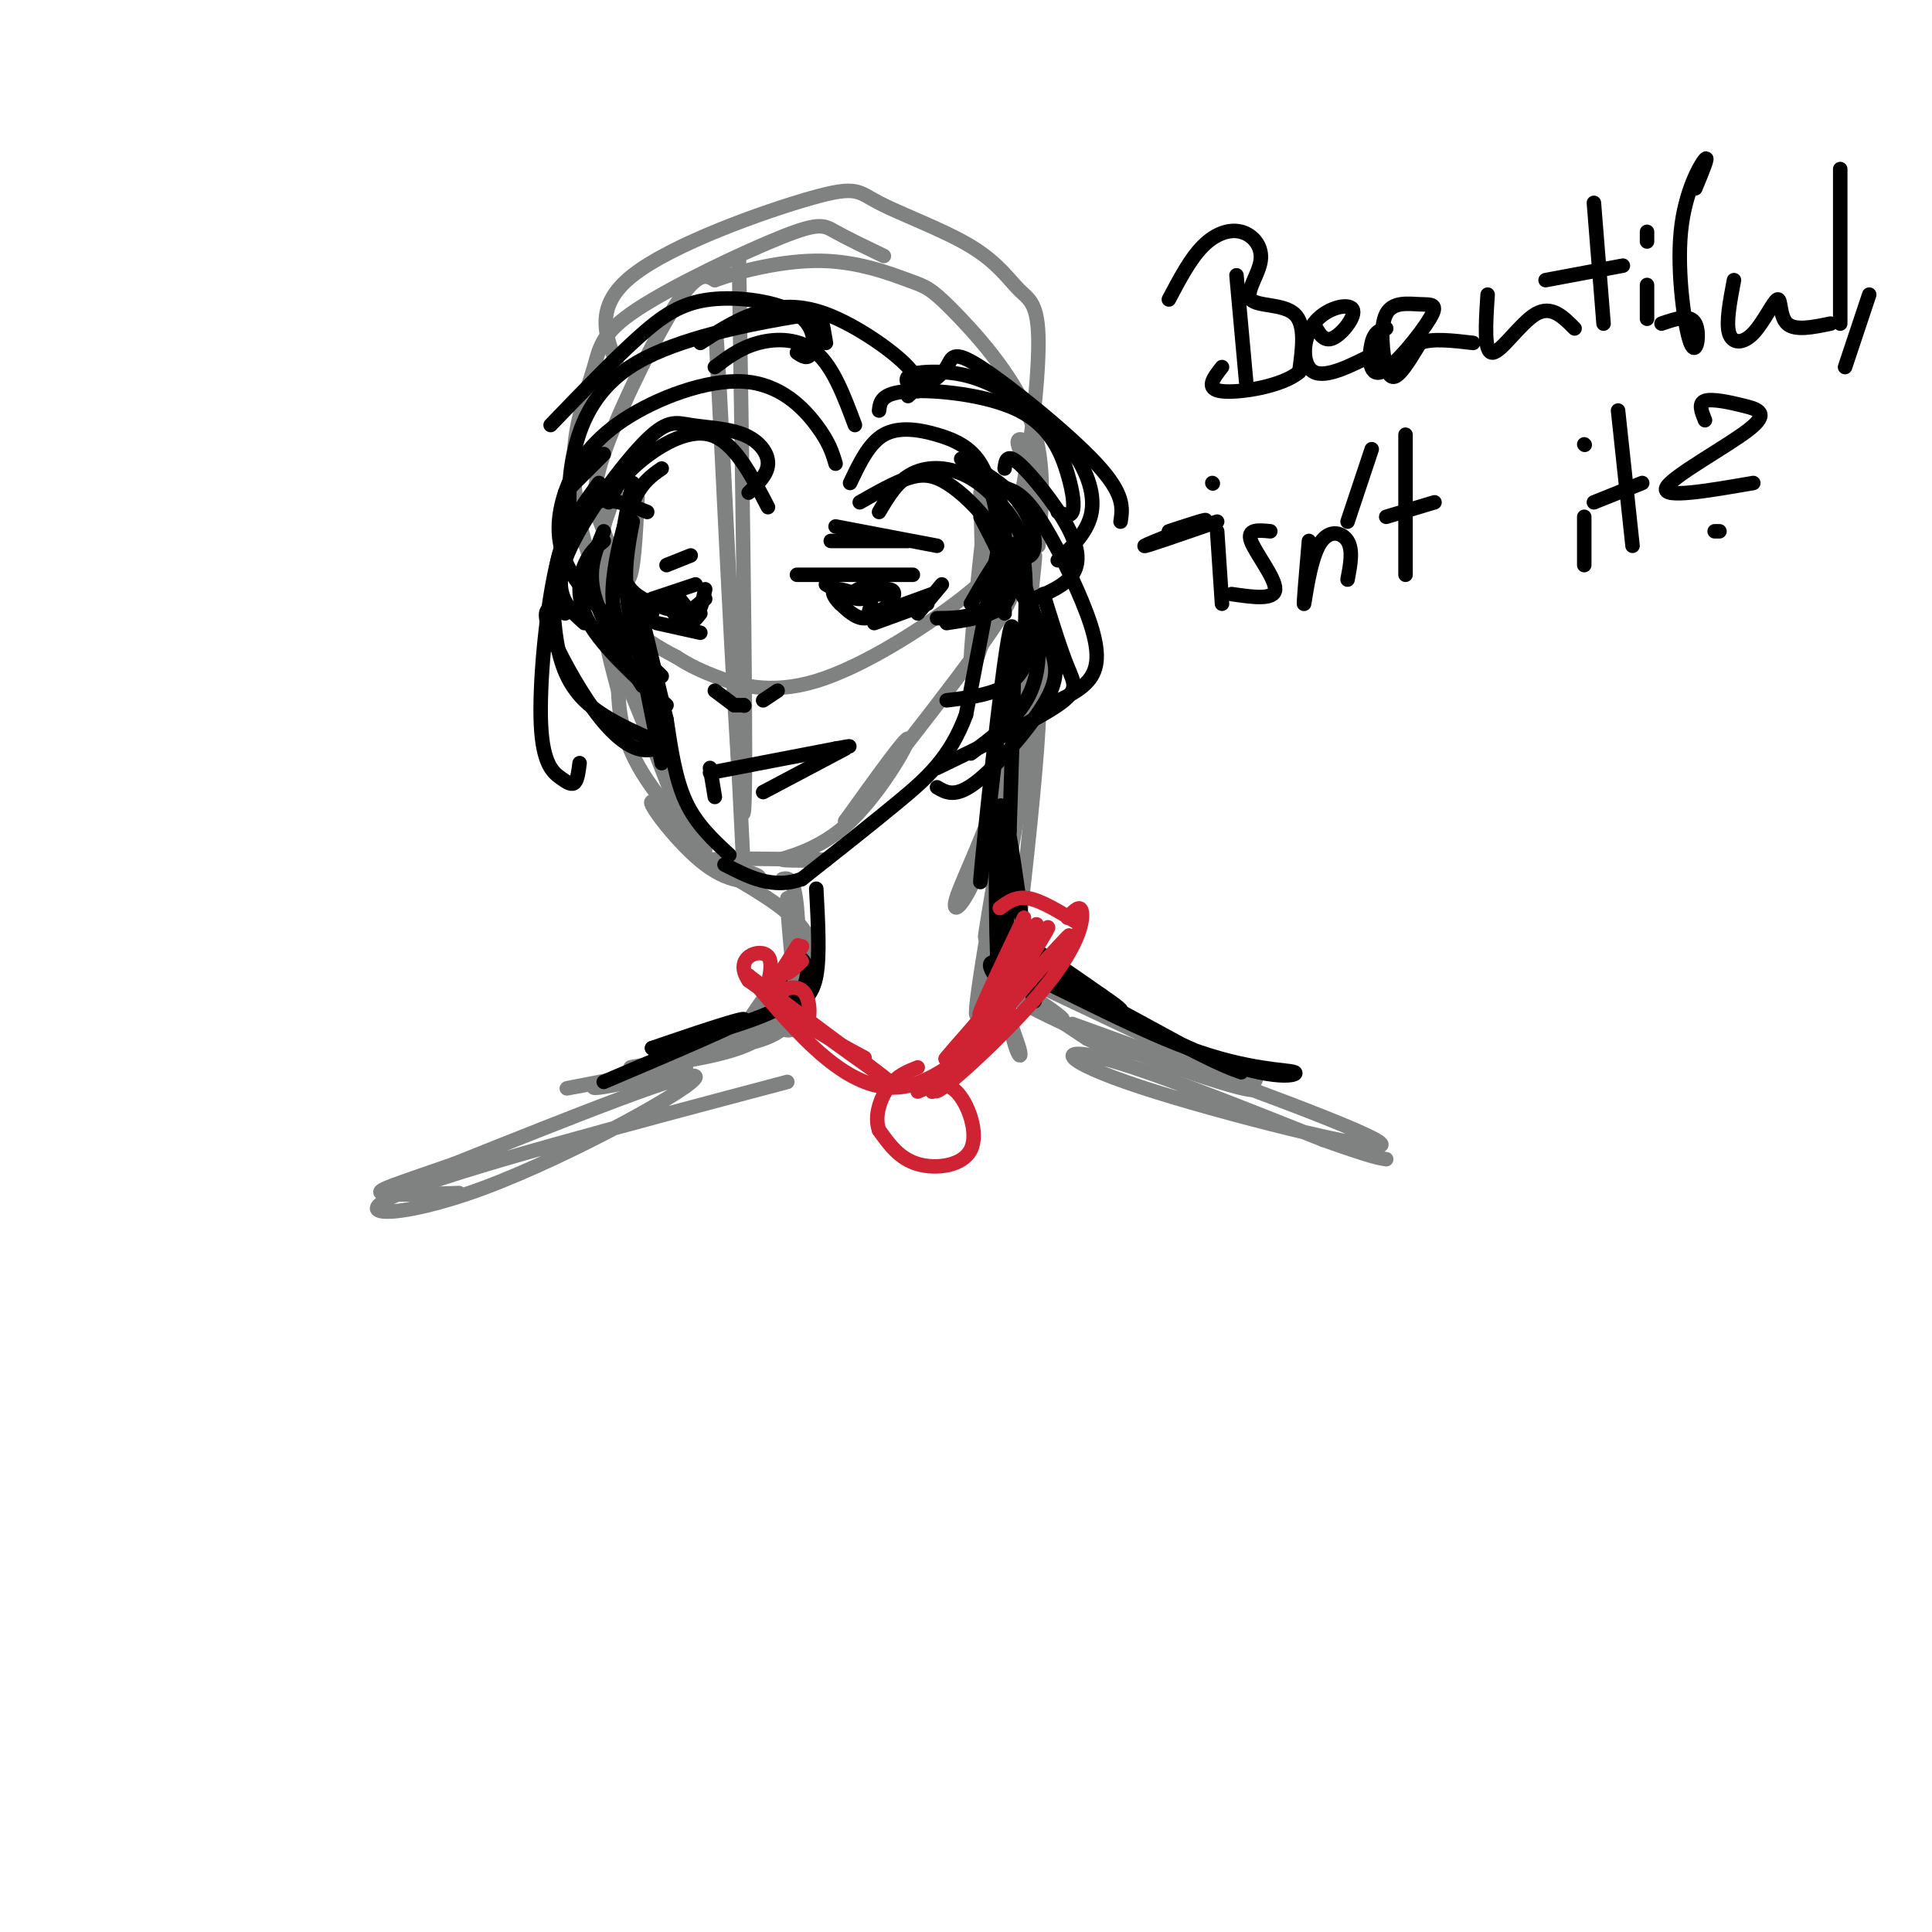 <svg viewBox='0 0 400 400' version='1.1' xmlns='http://www.w3.org/2000/svg' xmlns:xlink='http://www.w3.org/1999/xlink'><g fill='none' stroke='#808282' stroke-width='3' stroke-linecap='round' stroke-linejoin='round'><path d='M128,76c-2.633,-6.243 -5.266,-12.487 3,-19c8.266,-6.513 27.430,-13.297 37,-16c9.570,-2.703 9.546,-1.326 14,1c4.454,2.326 13.387,5.600 19,9c5.613,3.400 7.905,6.925 10,9c2.095,2.075 3.994,2.698 4,11c0.006,8.302 -1.880,24.283 -4,34c-2.120,9.717 -4.476,13.172 -12,19c-7.524,5.828 -20.218,14.031 -30,17c-9.782,2.969 -16.652,0.706 -21,-1c-4.348,-1.706 -6.174,-2.853 -8,-4'/><path d='M140,136c-3.292,-1.725 -7.521,-4.037 -11,-8c-3.479,-3.963 -6.209,-9.578 -8,-16c-1.791,-6.422 -2.644,-13.650 -2,-20c0.644,-6.350 2.786,-11.820 4,-16c1.214,-4.180 1.501,-7.069 9,-12c7.499,-4.931 22.211,-11.905 30,-15c7.789,-3.095 8.654,-2.313 11,-1c2.346,1.313 6.173,3.156 10,5'/><path d='M153,54c0.833,54.417 1.667,108.833 1,114c-0.667,5.167 -2.833,-38.917 -5,-83'/><path d='M149,85c-1.000,-18.244 -1.000,-22.356 0,-4c1.000,18.356 3.000,59.178 5,100'/><path d='M129,104c-0.853,-1.027 -1.707,-2.054 -2,-2c-0.293,0.054 -0.026,1.188 -1,4c-0.974,2.812 -3.189,7.300 1,23c4.189,15.700 14.782,42.612 15,43c0.218,0.388 -9.938,-25.746 -14,-35c-4.062,-9.254 -2.031,-1.627 0,6'/><path d='M128,143c0.130,3.592 0.456,9.573 5,17c4.544,7.427 13.306,16.299 13,16c-0.306,-0.299 -9.680,-9.771 -11,-10c-1.320,-0.229 5.414,8.784 11,13c5.586,4.216 10.025,3.633 11,3c0.975,-0.633 -1.512,-1.317 -4,-2'/><path d='M153,180c-3.022,-0.756 -8.578,-1.644 -6,-2c2.578,-0.356 13.289,-0.178 24,0'/><path d='M171,178c1.136,0.083 -8.026,0.290 -9,0c-0.974,-0.290 6.238,-1.078 13,-7c6.762,-5.922 13.075,-16.978 13,-18c-0.075,-1.022 -6.537,7.989 -13,17'/><path d='M175,170c4.633,-5.683 22.716,-28.389 30,-39c7.284,-10.611 3.769,-9.126 1,-4c-2.769,5.126 -4.791,13.893 -5,11c-0.209,-2.893 1.396,-17.447 3,-32'/><path d='M204,106c0.511,1.600 0.289,21.600 0,24c-0.289,2.400 -0.644,-12.800 -1,-28'/><path d='M132,103c-0.386,8.072 -0.772,16.144 -2,17c-1.228,0.856 -3.298,-5.502 -5,-10c-1.702,-4.498 -3.035,-7.134 0,-16c3.035,-8.866 10.439,-23.962 15,-31c4.561,-7.038 6.281,-6.019 8,-5'/><path d='M148,58c5.208,-1.896 14.227,-4.135 22,-4c7.773,0.135 14.300,2.644 18,4c3.700,1.356 4.573,1.557 9,6c4.427,4.443 12.408,13.126 16,22c3.592,8.874 2.796,17.937 2,27'/><path d='M212,95c-0.879,-1.833 -1.758,-3.665 -1,-4c0.758,-0.335 3.152,0.828 3,13c-0.152,12.172 -2.848,35.354 -3,37c-0.152,1.646 2.242,-18.244 3,-24c0.758,-5.756 -0.121,2.622 -1,11'/><path d='M213,128c-2.045,9.094 -6.659,26.329 -6,24c0.659,-2.329 6.591,-24.224 8,-26c1.409,-1.776 -1.705,16.565 -6,31c-4.295,14.435 -9.772,24.963 -11,29c-1.228,4.037 1.792,1.582 5,-7c3.208,-8.582 6.604,-23.291 10,-38'/><path d='M213,141c2.906,-13.193 5.171,-27.175 2,-10c-3.171,17.175 -11.777,65.509 -11,63c0.777,-2.509 10.936,-55.860 13,-65c2.064,-9.140 -3.968,25.930 -10,61'/><path d='M207,190c-3.297,16.947 -6.538,28.814 -4,12c2.538,-16.814 10.857,-62.309 12,-58c1.143,4.309 -4.889,58.423 -7,68c-2.111,9.577 -0.299,-25.383 0,-39c0.299,-13.617 -0.915,-5.891 -1,4c-0.085,9.891 0.957,21.945 2,34'/><path d='M209,211c1.118,7.479 2.913,9.175 2,6c-0.913,-3.175 -4.533,-11.222 -2,-12c2.533,-0.778 11.221,5.714 11,6c-0.221,0.286 -9.349,-5.632 -10,-6c-0.651,-0.368 7.174,4.816 15,10'/><path d='M225,215c4.167,2.167 7.083,2.583 10,3'/><path d='M162,182c1.187,-0.266 2.373,-0.533 3,6c0.627,6.533 0.694,19.864 0,18c-0.694,-1.864 -2.148,-18.925 -2,-20c0.148,-1.075 1.900,13.836 2,21c0.100,7.164 -1.450,6.582 -3,6'/><path d='M162,213c-1.847,1.579 -4.963,2.526 -7,3c-2.037,0.474 -2.994,0.476 -1,-3c1.994,-3.476 6.938,-10.429 9,-12c2.063,-1.571 1.244,2.239 0,6c-1.244,3.761 -2.912,7.474 -10,10c-7.088,2.526 -19.597,3.865 -22,4c-2.403,0.135 5.298,-0.932 13,-2'/><path d='M144,219c-0.333,0.333 -7.667,2.167 -15,4'/><path d='M204,203c5.970,3.714 11.940,7.429 26,13c14.060,5.571 36.208,13.000 28,8c-8.208,-5.000 -46.774,-22.429 -53,-25c-6.226,-2.571 19.887,9.714 46,22'/><path d='M251,221c9.167,4.000 9.083,3.000 9,2'/><path d='M149,180c6.835,3.888 13.669,7.777 17,12c3.331,4.223 3.158,8.781 1,13c-2.158,4.219 -6.300,8.100 -8,8c-1.700,-0.100 -0.958,-4.181 0,-5c0.958,-0.819 2.131,1.623 2,3c-0.131,1.377 -1.565,1.688 -3,2'/><path d='M158,213c-9.944,3.340 -33.305,10.689 -35,12c-1.695,1.311 18.274,-3.416 19,-4c0.726,-0.584 -17.793,2.976 -23,4c-5.207,1.024 2.896,-0.488 11,-2'/><path d='M222,212c32.190,11.643 64.381,23.286 64,25c-0.381,1.714 -33.333,-6.500 -50,-12c-16.667,-5.500 -17.048,-8.286 -8,-6c9.048,2.286 27.524,9.643 46,17'/><path d='M274,236c9.833,3.500 11.417,3.750 13,4'/><path d='M163,224c-34.125,9.042 -68.250,18.083 -80,23c-11.750,4.917 -1.125,5.708 17,-1c18.125,-6.708 43.750,-20.917 44,-23c0.250,-2.083 -24.875,7.958 -50,18'/><path d='M94,241c-11.822,4.133 -16.378,5.467 -15,6c1.378,0.533 8.689,0.267 16,0'/></g>
<g fill='none' stroke='#000000' stroke-width='3' stroke-linecap='round' stroke-linejoin='round'><path d='M147,159c0.000,0.000 1.000,6.000 1,6'/><path d='M147,160c0.000,0.000 26.000,-5.000 26,-5'/><path d='M173,155c4.500,-0.833 2.750,-0.417 1,0'/><path d='M175,155c0.000,0.000 -17.000,9.000 -17,9'/><path d='M154,146c0.000,0.000 0.100,0.100 0.1,0.1'/><path d='M154,146c0.000,0.000 -2.000,0.000 -2,0'/><path d='M152,146c0.000,0.000 -4.000,-3.000 -4,-3'/><path d='M158,145c0.000,0.000 3.000,-2.000 3,-2'/><path d='M165,119c0.000,0.000 24.000,0.000 24,0'/><path d='M171,121c2.583,1.500 5.167,3.000 7,3c1.833,0.000 2.917,-1.500 4,-3'/><path d='M144,121c0.000,0.000 -9.000,3.000 -9,3'/><path d='M138,125c1.417,1.833 2.833,3.667 4,4c1.167,0.333 2.083,-0.833 3,-2'/><path d='M195,121c0.000,0.000 -5.000,6.000 -5,6'/><path d='M193,123c0.000,0.000 -11.000,4.000 -11,4'/><path d='M188,112c0.000,0.000 -16.000,0.000 -16,0'/><path d='M143,115c0.000,0.000 -5.000,2.000 -5,2'/><path d='M141,128c0.000,0.000 5.000,-4.000 5,-4'/><path d='M146,122c-0.500,2.417 -1.000,4.833 -2,5c-1.000,0.167 -2.500,-1.917 -4,-4'/><path d='M175,123c0.000,0.000 8.000,-1.000 8,-1'/><path d='M192,125c0.000,0.000 -11.000,4.000 -11,4'/><path d='M136,129c0.000,0.000 9.000,2.000 9,2'/><path d='M180,121c-2.044,0.844 -4.089,1.689 -3,2c1.089,0.311 5.311,0.089 6,0c0.689,-0.089 -2.156,-0.044 -5,0'/><path d='M178,123c0.522,-0.351 4.325,-1.228 6,-1c1.675,0.228 1.220,1.561 0,3c-1.220,1.439 -3.206,2.982 -5,3c-1.794,0.018 -3.397,-1.491 -5,-3'/><path d='M174,125c-1.311,-1.222 -2.089,-2.778 -1,-3c1.089,-0.222 4.044,0.889 7,2'/><path d='M180,124c0.867,1.067 -0.467,2.733 0,3c0.467,0.267 2.733,-0.867 5,-2'/><path d='M207,115c0.583,-4.250 1.167,-8.500 0,-3c-1.167,5.500 -4.083,20.750 -7,36'/><path d='M200,148c-3.311,8.889 -8.089,13.111 -14,18c-5.911,4.889 -12.956,10.444 -20,16'/><path d='M166,182c-6.000,2.167 -11.000,-0.417 -16,-3'/><path d='M151,177c-3.417,-3.167 -6.833,-6.333 -9,-11c-2.167,-4.667 -3.083,-10.833 -4,-17'/><path d='M138,149c-1.667,-7.000 -3.833,-16.000 -6,-25'/><path d='M131,108c-1.000,5.083 -2.000,10.167 -1,17c1.000,6.833 4.000,15.417 7,24'/><path d='M133,129c-1.333,-3.417 -2.667,-6.833 -2,-2c0.667,4.833 3.333,17.917 6,31'/><path d='M173,96c-0.657,-2.216 -1.314,-4.432 -4,-8c-2.686,-3.568 -7.402,-8.486 -15,-9c-7.598,-0.514 -18.078,3.378 -25,8c-6.922,4.622 -10.287,9.975 -12,15c-1.713,5.025 -1.775,9.721 0,14c1.775,4.279 5.388,8.139 9,12'/><path d='M126,128c3.000,1.833 6.000,0.417 9,-1'/><path d='M138,126c-3.917,-1.333 -7.833,-2.667 -9,-7c-1.167,-4.333 0.417,-11.667 2,-19'/><path d='M137,97c-2.071,1.423 -4.143,2.845 -6,7c-1.857,4.155 -3.500,11.042 -4,16c-0.500,4.958 0.143,7.988 2,11c1.857,3.012 4.929,6.006 8,9'/><path d='M138,146c-6.556,-5.956 -13.111,-11.911 -16,-17c-2.889,-5.089 -2.111,-9.311 -1,-12c1.111,-2.689 2.556,-3.844 4,-5'/><path d='M125,110c-1.667,3.833 -3.333,7.667 -2,13c1.333,5.333 5.667,12.167 10,19'/><path d='M159,105c-3.533,-6.822 -7.067,-13.644 -12,-15c-4.933,-1.356 -11.267,2.756 -15,6c-3.733,3.244 -4.867,5.622 -6,8'/><path d='M155,102c1.968,-1.904 3.937,-3.808 4,-6c0.063,-2.192 -1.779,-4.673 -5,-6c-3.221,-1.327 -7.822,-1.500 -11,-2c-3.178,-0.500 -4.932,-1.327 -10,4c-5.068,5.327 -13.448,16.808 -16,24c-2.552,7.192 0.724,10.096 4,13'/><path d='M134,106c-3.861,-1.545 -7.721,-3.091 -11,-2c-3.279,1.091 -5.975,4.817 -8,14c-2.025,9.183 -3.378,23.822 -3,32c0.378,8.178 2.486,9.894 4,11c1.514,1.106 2.432,1.602 3,1c0.568,-0.602 0.784,-2.301 1,-4'/><path d='M117,127c-1.057,-0.569 -2.115,-1.139 -3,-1c-0.885,0.139 -1.598,0.986 0,5c1.598,4.014 5.507,11.196 9,16c3.493,4.804 6.569,7.230 9,8c2.431,0.770 4.215,-0.115 6,-1'/><path d='M137,154c-6.101,-2.643 -12.202,-5.286 -16,-9c-3.798,-3.714 -5.292,-8.500 -6,-14c-0.708,-5.500 -0.631,-11.714 1,-17c1.631,-5.286 4.815,-9.643 8,-14'/><path d='M177,88c-2.244,-6.000 -4.489,-12.000 -8,-15c-3.511,-3.000 -8.289,-3.000 -12,-2c-3.711,1.000 -6.356,3.000 -9,5'/><path d='M188,82c1.542,-1.327 3.083,-2.655 0,-6c-3.083,-3.345 -10.792,-8.708 -17,-11c-6.208,-2.292 -10.917,-1.512 -15,0c-4.083,1.512 -7.542,3.756 -11,6'/><path d='M165,73c1.153,0.780 2.306,1.560 3,0c0.694,-1.560 0.928,-5.459 -3,-8c-3.928,-2.541 -12.019,-3.722 -18,-3c-5.981,0.722 -9.852,3.349 -15,8c-5.148,4.651 -11.574,11.325 -18,18'/><path d='M171,71c-0.324,-1.960 -0.648,-3.920 -1,-5c-0.352,-1.080 -0.734,-1.279 -8,0c-7.266,1.279 -21.418,4.037 -30,9c-8.582,4.963 -11.595,12.132 -13,18c-1.405,5.868 -1.203,10.434 -1,15'/><path d='M125,94c0.000,0.000 -8.000,8.000 -8,8'/><path d='M176,100c1.958,-4.131 3.917,-8.262 7,-10c3.083,-1.738 7.292,-1.083 11,0c3.708,1.083 6.917,2.595 9,6c2.083,3.405 3.042,8.702 4,14'/><path d='M203,107c2.778,5.289 5.556,10.578 6,14c0.444,3.422 -1.444,4.978 -4,6c-2.556,1.022 -5.778,1.511 -9,2'/><path d='M194,128c2.689,-0.022 5.378,-0.044 8,-1c2.622,-0.956 5.178,-2.844 6,-7c0.822,-4.156 -0.089,-10.578 -1,-17'/><path d='M199,95c4.622,2.711 9.244,5.422 12,9c2.756,3.578 3.644,8.022 3,10c-0.644,1.978 -2.822,1.489 -5,1'/><path d='M182,85c0.222,-1.813 0.443,-3.627 6,-4c5.557,-0.373 16.448,0.694 23,4c6.552,3.306 8.764,8.852 10,13c1.236,4.148 1.496,6.900 1,8c-0.496,1.100 -1.748,0.550 -3,0'/><path d='M189,81c-0.846,-1.135 -1.692,-2.271 -1,-3c0.692,-0.729 2.923,-1.052 6,-1c3.077,0.052 7.000,0.478 12,3c5.000,2.522 11.077,7.141 15,12c3.923,4.859 5.692,9.960 5,14c-0.692,4.040 -3.846,7.020 -7,10'/><path d='M208,97c0.214,-1.625 0.429,-3.250 3,-1c2.571,2.250 7.500,8.375 10,13c2.500,4.625 2.571,7.750 1,10c-1.571,2.250 -4.786,3.625 -8,5'/><path d='M209,131c-3.200,28.111 -6.400,56.222 -6,51c0.400,-5.222 4.400,-43.778 6,-51c1.600,-7.222 0.800,16.889 0,41'/><path d='M209,172c-0.360,17.236 -1.259,39.827 -2,35c-0.741,-4.827 -1.324,-37.071 0,-40c1.324,-2.929 4.557,23.455 6,34c1.443,10.545 1.098,5.249 2,3c0.902,-2.249 3.050,-1.452 2,-3c-1.050,-1.548 -5.300,-5.442 -4,-5c1.300,0.442 8.150,5.221 15,10'/><path d='M228,206c3.167,2.167 3.583,2.583 4,3'/><path d='M169,184c0.376,6.972 0.752,13.944 0,18c-0.752,4.056 -2.632,5.197 -4,6c-1.368,0.803 -2.223,1.268 -3,1c-0.777,-0.268 -1.476,-1.268 -1,-4c0.476,-2.732 2.128,-7.197 4,-7c1.872,0.197 3.963,5.056 -1,9c-4.963,3.944 -16.982,6.972 -29,10'/><path d='M135,217c1.000,-0.356 18.000,-6.244 19,-6c1.000,0.244 -14.000,6.622 -29,13'/><path d='M209,206c-3.472,-4.330 -6.944,-8.661 0,-6c6.944,2.661 24.306,12.312 37,17c12.694,4.688 20.722,4.411 22,5c1.278,0.589 -4.194,2.043 -17,-3c-12.806,-5.043 -32.944,-16.584 -35,-18c-2.056,-1.416 13.972,7.292 30,16'/><path d='M246,217c6.833,3.500 8.917,4.250 11,5'/></g>
<g fill='none' stroke='#cf2233' stroke-width='3' stroke-linecap='round' stroke-linejoin='round'><path d='M221,190c1.391,-1.474 2.781,-2.947 3,-1c0.219,1.947 -0.735,7.316 -9,17c-8.265,9.684 -23.841,23.684 -21,19c2.841,-4.684 24.097,-28.053 27,-31c2.903,-2.947 -12.549,14.526 -28,32'/><path d='M193,226c0.214,-0.405 14.750,-17.417 16,-18c1.250,-0.583 -10.786,15.262 -22,17c-11.214,1.738 -21.607,-10.631 -32,-23'/><path d='M155,202c2.489,1.978 24.711,18.422 28,21c3.289,2.578 -12.356,-8.711 -28,-20'/><path d='M155,203c-3.317,-4.817 2.389,-6.858 4,-5c1.611,1.858 -0.874,7.616 0,7c0.874,-0.616 5.107,-7.604 6,-9c0.893,-1.396 -1.553,2.802 -4,7'/><path d='M161,203c0.726,-0.821 4.542,-6.375 5,-7c0.458,-0.625 -2.440,3.679 -3,5c-0.560,1.321 1.220,-0.339 3,-2'/><path d='M223,191c-3.667,-2.250 -7.333,-4.500 -10,-5c-2.667,-0.500 -4.333,0.750 -6,2'/><path d='M190,226c2.762,-1.226 5.524,-2.452 8,0c2.476,2.452 4.667,8.583 3,12c-1.667,3.417 -7.190,4.119 -11,3c-3.810,-1.119 -5.905,-4.060 -8,-7'/><path d='M182,234c-1.067,-2.911 0.267,-6.689 2,-9c1.733,-2.311 3.867,-3.156 6,-4'/><path d='M212,190c-5.126,10.724 -10.252,21.448 -9,20c1.252,-1.448 8.882,-15.069 11,-18c2.118,-2.931 -1.276,4.826 -6,12c-4.724,7.174 -10.778,13.764 -12,15c-1.222,1.236 2.389,-2.882 6,-7'/><path d='M202,212c5.111,-6.867 14.889,-20.533 15,-20c0.111,0.533 -9.444,15.267 -19,30'/><path d='M179,219c-7.583,-4.083 -15.167,-8.167 -17,-11c-1.833,-2.833 2.083,-4.417 4,-3c1.917,1.417 1.833,5.833 1,7c-0.833,1.167 -2.417,-0.917 -4,-3'/></g>
<g fill='none' stroke='#000000' stroke-width='3' stroke-linecap='round' stroke-linejoin='round'><path d='M258,79c0.000,0.000 -2.000,-22.000 -2,-22'/><path d='M242,62c2.209,-4.191 4.418,-8.382 7,-11c2.582,-2.618 5.537,-3.663 8,-3c2.463,0.663 4.433,3.033 4,6c-0.433,2.967 -3.271,6.529 -2,8c1.271,1.471 6.649,0.849 9,3c2.351,2.151 1.676,7.076 1,12'/><path d='M269,77c-3.400,2.978 -12.400,4.422 -16,4c-3.600,-0.422 -1.800,-2.711 0,-5'/><path d='M272,67c1.016,1.952 2.032,3.904 4,3c1.968,-0.904 4.888,-4.665 4,-6c-0.888,-1.335 -5.585,-0.244 -8,3c-2.415,3.244 -2.547,8.641 0,10c2.547,1.359 7.774,-1.321 13,-4'/><path d='M287,68c-1.190,0.277 -2.379,0.555 -3,3c-0.621,2.445 -0.672,7.059 2,6c2.672,-1.059 8.069,-7.789 10,-11c1.931,-3.211 0.396,-2.902 -2,-3c-2.396,-0.098 -5.652,-0.604 -7,2c-1.348,2.604 -0.786,8.316 0,11c0.786,2.684 1.796,2.338 3,1c1.204,-1.338 2.602,-3.669 4,-6'/><path d='M294,71c2.500,-1.000 6.750,-0.500 11,0'/><path d='M308,61c-0.400,6.022 -0.800,12.044 1,12c1.800,-0.044 5.800,-6.156 9,-8c3.200,-1.844 5.600,0.578 8,3'/><path d='M332,67c0.000,0.000 -2.000,-25.000 -2,-25'/><path d='M336,55c0.000,0.000 -16.000,3.000 -16,3'/><path d='M341,66c0.000,0.000 0.000,-7.000 0,-7'/><path d='M341,50c0.000,0.000 0.000,-2.000 0,-2'/><path d='M351,39c1.453,-3.506 2.906,-7.011 2,-6c-0.906,1.011 -4.171,6.539 -5,15c-0.829,8.461 0.777,19.855 2,23c1.223,3.145 2.064,-1.959 1,-4c-1.064,-2.041 -4.032,-1.021 -7,0'/><path d='M359,58c-0.839,4.397 -1.678,8.794 -1,11c0.678,2.206 2.872,2.220 5,0c2.128,-2.220 4.188,-6.675 5,-7c0.812,-0.325 0.375,3.478 2,5c1.625,1.522 5.313,0.761 9,0'/><path d='M381,35c0.000,0.000 0.000,32.000 0,32'/><path d='M387,61c0.000,0.000 -5.000,15.000 -5,15'/><path d='M253,125c0.000,0.000 -1.000,-15.000 -1,-15'/><path d='M251,100c0.000,0.000 0.100,0.100 0.1,0.1'/><path d='M263,110c-2.444,-0.244 -4.889,-0.489 -4,2c0.889,2.489 5.111,7.711 5,10c-0.111,2.289 -4.556,1.644 -9,1'/><path d='M271,112c-0.583,6.774 -1.167,13.548 -1,13c0.167,-0.548 1.083,-8.417 3,-12c1.917,-3.583 4.833,-2.881 6,-1c1.167,1.881 0.583,4.940 0,8'/><path d='M284,93c0.000,0.000 -5.000,15.000 -5,15'/><path d='M291,119c0.000,0.000 0.000,-29.000 0,-29'/><path d='M297,104c0.000,0.000 -10.000,3.000 -10,3'/><path d='M328,117c0.000,0.000 0.000,-10.000 0,-10'/><path d='M328,92c0.000,0.000 0.100,0.100 0.1,0.1'/><path d='M338,113c0.000,0.000 -3.000,-28.000 -3,-28'/><path d='M340,100c0.000,0.000 -10.000,4.000 -10,4'/><path d='M353,87c-0.711,-1.750 -1.423,-3.499 0,-4c1.423,-0.501 4.979,0.247 8,1c3.021,0.753 5.506,1.510 1,5c-4.506,3.490 -16.002,9.711 -17,12c-0.998,2.289 8.501,0.644 18,-1'/><path d='M355,110c0.000,0.000 1.000,0.000 1,0'/><path d='M252,108c-7.822,2.711 -15.644,5.422 -15,5c0.644,-0.422 9.756,-3.978 12,-5c2.244,-1.022 -2.378,0.489 -7,2'/><path d='M201,125c4.083,-7.083 8.167,-14.167 10,-12c1.833,2.167 1.417,13.583 1,25'/><path d='M212,138c-2.500,5.333 -9.250,6.167 -16,7'/><path d='M182,106c1.896,-3.214 3.793,-6.427 7,-8c3.207,-1.573 7.726,-1.504 12,1c4.274,2.504 8.305,7.443 10,11c1.695,3.557 1.056,5.730 0,7c-1.056,1.270 -2.528,1.635 -4,2'/><path d='M178,104c3.562,-2.030 7.124,-4.060 10,-5c2.876,-0.940 5.066,-0.791 8,1c2.934,1.791 6.611,5.222 10,10c3.389,4.778 6.489,10.902 8,17c1.511,6.098 1.432,12.171 -1,17c-2.432,4.829 -7.216,8.415 -12,12'/><path d='M208,127c-0.415,-4.163 -0.829,-8.325 1,-7c1.829,1.325 5.903,8.139 8,13c2.097,4.861 2.219,7.770 -1,13c-3.219,5.230 -9.777,12.780 -14,16c-4.223,3.220 -6.112,2.110 -8,1'/><path d='M194,159c10.222,-4.933 20.444,-9.867 25,-13c4.556,-3.133 3.444,-4.467 2,-8c-1.444,-3.533 -3.222,-9.267 -5,-15'/><path d='M208,101c1.911,0.625 3.821,1.250 7,6c3.179,4.750 7.625,13.625 10,20c2.375,6.375 2.679,10.250 1,13c-1.679,2.750 -5.339,4.375 -9,6'/><path d='M190,81c2.429,-1.589 4.857,-3.179 6,-5c1.143,-1.821 1.000,-3.875 7,0c6.000,3.875 18.143,13.679 24,20c5.857,6.321 5.429,9.161 5,12'/><path d='M194,113c0.000,0.000 -21.000,-4.000 -21,-4'/></g>
</svg>